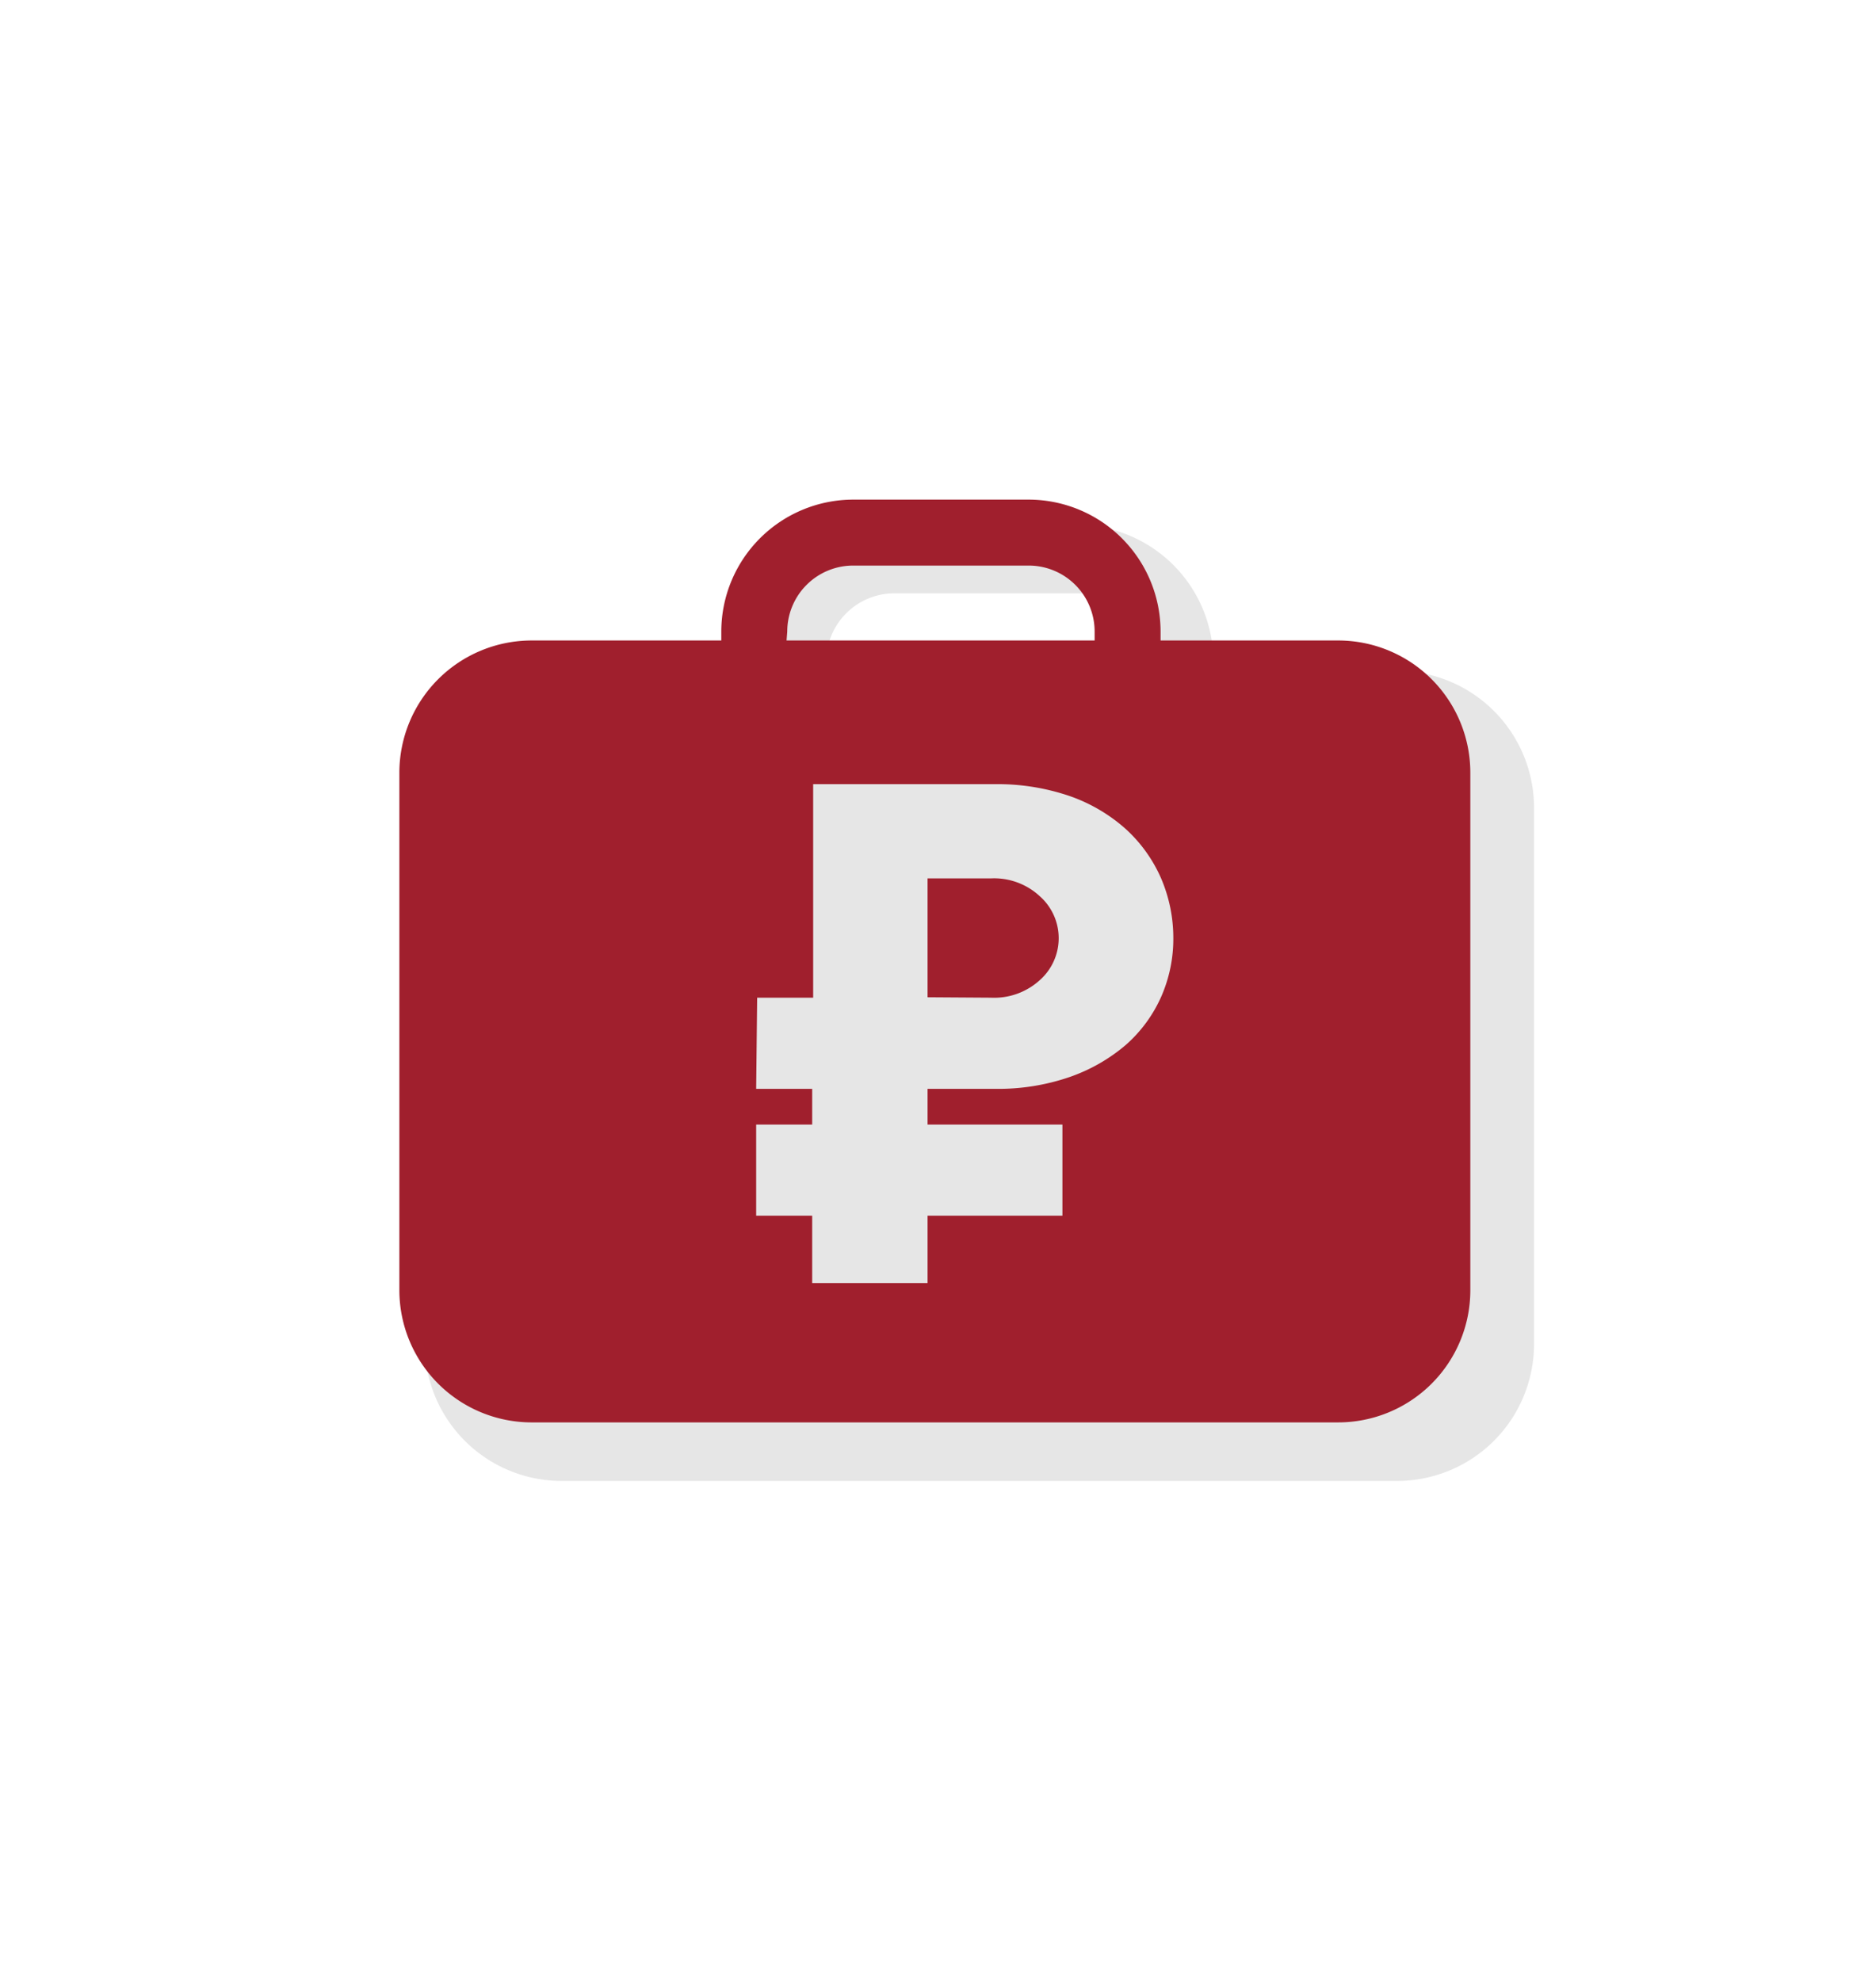 <svg xmlns="http://www.w3.org/2000/svg" viewBox="0 0 133.97 141.46"><defs><style>.cls-1{fill:#e6e6e6;}.cls-2{fill:#a01f2d;}</style></defs><title>card icon</title><g id="Слой_2" data-name="Слой 2"><path class="cls-1" d="M99.8,47.91H86.65v-.67a9.76,9.76,0,0,0-9.75-9.75h-13a9.76,9.76,0,0,0-9.75,9.75v.67H40.08a9.78,9.78,0,0,0-9.75,9.76V96a9.78,9.78,0,0,0,9.75,9.76H99.8A9.78,9.78,0,0,0,109.55,96V57.67A9.78,9.78,0,0,0,99.8,47.91ZM59,47.24a4.88,4.88,0,0,1,4.88-4.87h13a4.87,4.87,0,0,1,4.87,4.87v.67H59Z"/><path class="cls-2" d="M95.57,45.74H82.88V45.1a9.43,9.43,0,0,0-9.41-9.42H60.92a9.43,9.43,0,0,0-9.41,9.42v.64H37.94a9.45,9.45,0,0,0-9.42,9.42v37a9.45,9.45,0,0,0,9.42,9.42H95.57A9.44,9.44,0,0,0,105,92.17v-37A9.44,9.44,0,0,0,95.57,45.74ZM56.22,45.1a4.71,4.71,0,0,1,4.7-4.71H73.47a4.71,4.71,0,0,1,4.7,4.71v.64h-22ZM54.07,71.25h4V56h13a15.92,15.92,0,0,1,5.32.85,11.88,11.88,0,0,1,4,2.35,10.41,10.41,0,0,1,2.52,3.51A10.81,10.81,0,0,1,83.79,67a10.28,10.28,0,0,1-.87,4.19,10,10,0,0,1-2.52,3.43,12.47,12.47,0,0,1-4,2.29,15.67,15.67,0,0,1-5.32.85H66.24v2.55h9.63v6.51H66.24v4.81H58V86.82h-4V80.31h4V77.76h-4Zm16.7,0A4.84,4.84,0,0,0,74.25,70a4,4,0,0,0,0-6,4.79,4.79,0,0,0-3.48-1.27H66.24v8.49Z"/></g></svg>